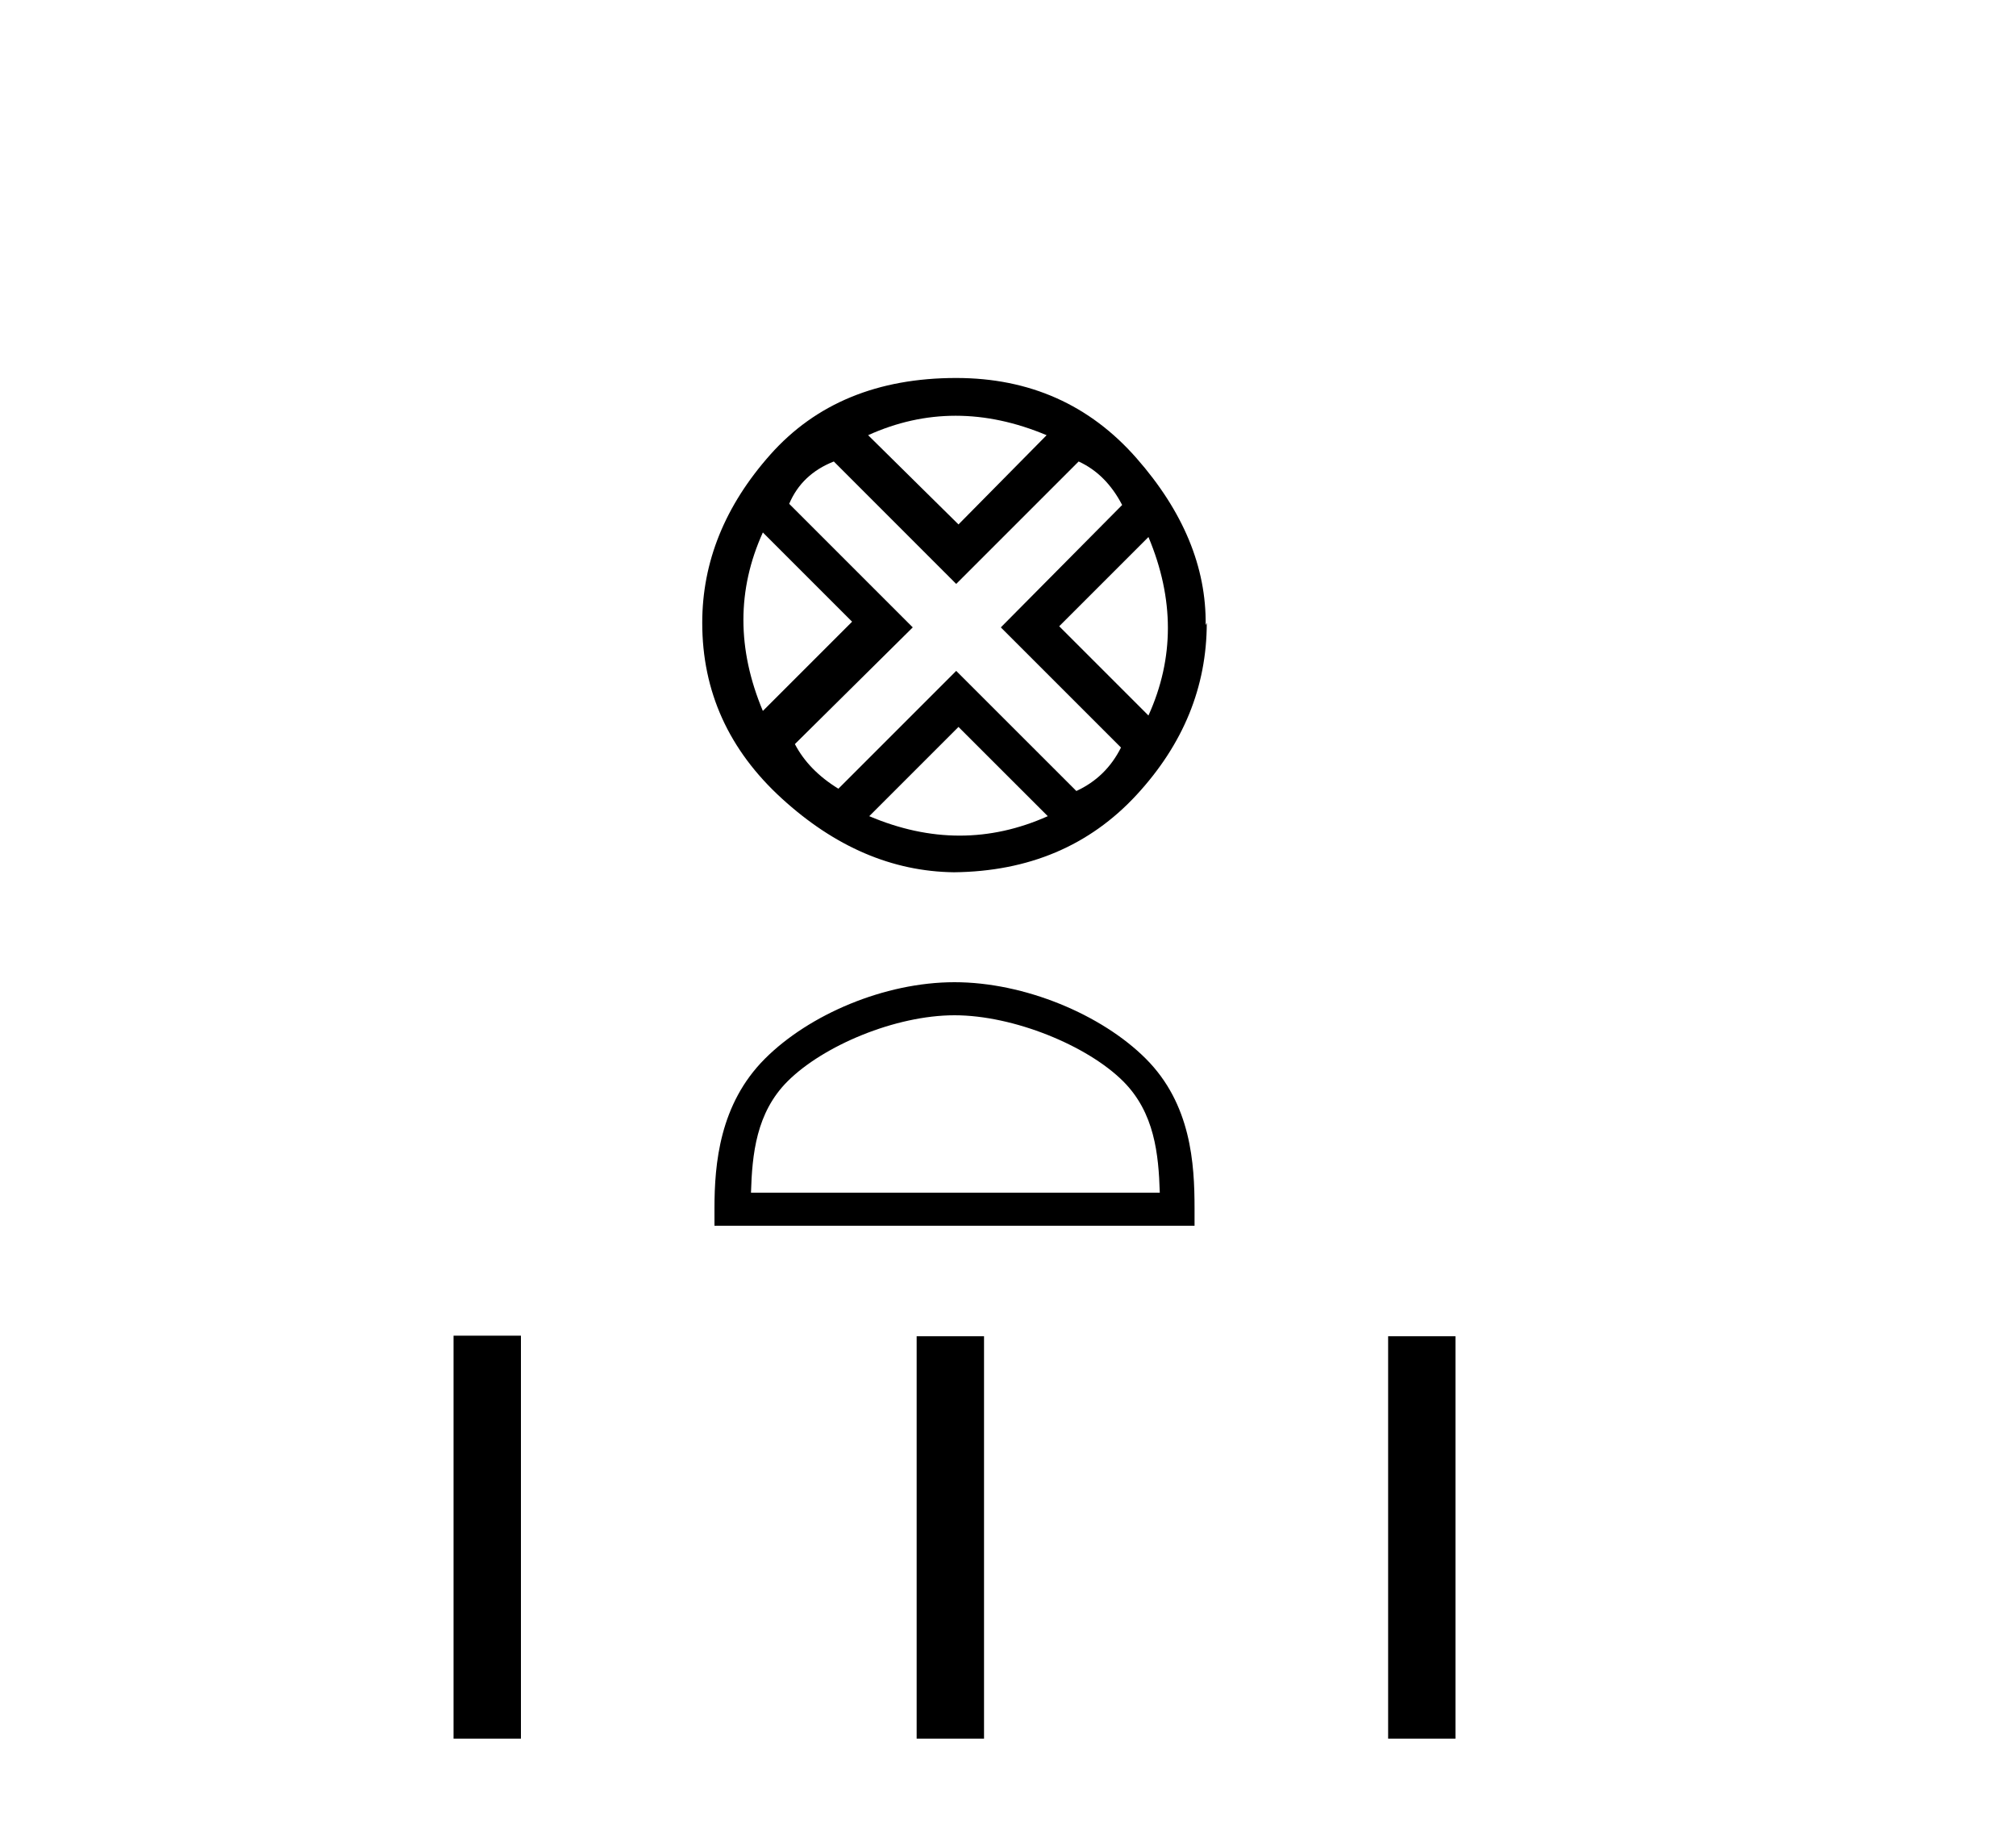 <?xml version='1.0' encoding='UTF-8' standalone='yes'?><svg xmlns='http://www.w3.org/2000/svg' xmlns:xlink='http://www.w3.org/1999/xlink' width='45.0' height='41.0' ><path d='M 21.332 9.28 Q 22.328 9.28 23.362 9.714 L 21.395 11.706 L 19.378 9.714 Q 20.336 9.28 21.332 9.28 ZM 17.028 11.885 L 19.02 13.877 L 17.028 15.869 Q 16.16 13.8 17.028 11.885 ZM 25.635 11.987 Q 26.503 14.055 25.635 15.971 L 23.643 13.979 L 25.635 11.987 ZM 24.077 10.301 Q 24.69 10.582 25.048 11.272 L 22.34 14.004 L 25.022 16.686 Q 24.69 17.35 24.026 17.656 L 21.344 14.975 L 18.714 17.605 Q 18.05 17.197 17.743 16.609 L 20.374 14.004 L 17.616 11.246 Q 17.897 10.582 18.612 10.301 L 21.344 13.034 L 24.077 10.301 ZM 21.395 16.226 L 23.388 18.218 Q 22.417 18.652 21.421 18.652 Q 20.425 18.652 19.403 18.218 L 21.395 16.226 ZM 21.344 8.437 Q 18.714 8.437 17.194 10.148 Q 15.675 11.859 15.675 13.902 Q 15.675 16.201 17.45 17.822 Q 19.225 19.444 21.293 19.47 Q 23.796 19.444 25.367 17.746 Q 26.937 16.047 26.937 13.902 L 26.937 13.902 L 26.912 13.953 Q 26.937 12.012 25.367 10.225 Q 23.796 8.437 21.344 8.437 Z' style='fill:#000000;stroke:none' /><path d='M 21.306 22.662 C 22.624 22.662 24.274 23.339 25.072 24.137 C 25.771 24.836 25.862 25.762 25.888 26.622 L 16.763 26.622 C 16.789 25.762 16.88 24.836 17.579 24.137 C 18.377 23.339 19.988 22.662 21.306 22.662 ZM 21.306 21.924 C 19.742 21.924 18.06 22.646 17.074 23.632 C 16.063 24.644 15.948 25.975 15.948 26.971 L 15.948 27.36 L 26.664 27.36 L 26.664 26.971 C 26.664 25.975 26.588 24.644 25.577 23.632 C 24.591 22.646 22.87 21.924 21.306 21.924 Z' style='fill:#000000;stroke:none' /><path d='M 10.124 29.814 L 10.124 38.809 L 11.628 38.809 L 11.628 29.814 ZM 20.461 29.827 L 20.461 38.809 L 21.965 38.809 L 21.965 29.827 ZM 30.985 29.827 L 30.985 38.809 L 32.488 38.809 L 32.488 29.827 Z' style='fill:#000000;stroke:none' /></svg>